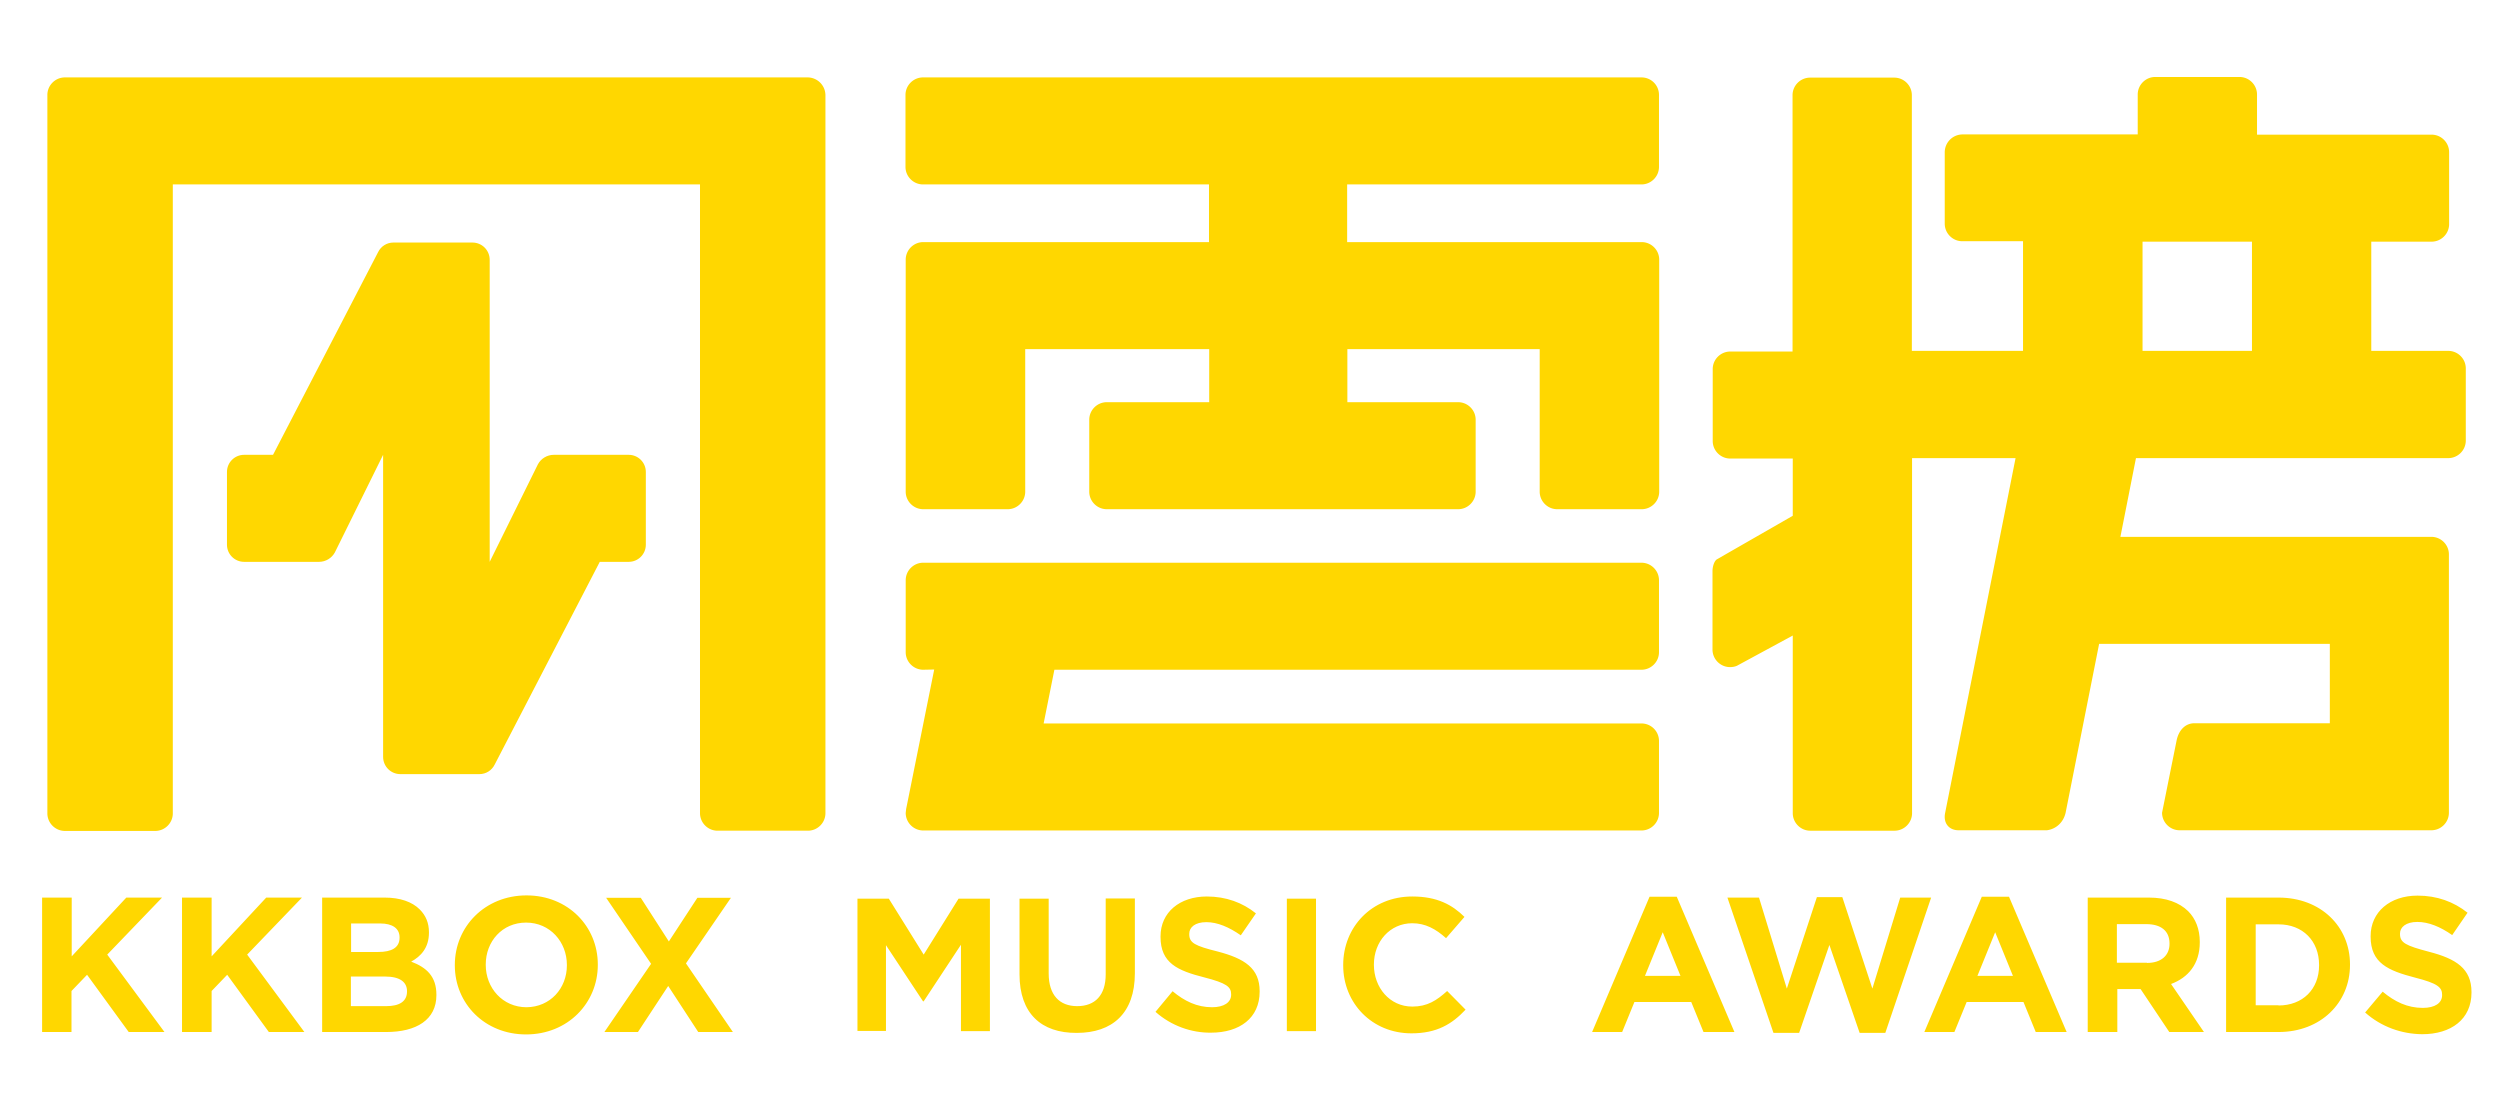 <svg version="1.1" id="圖層_1" xmlns="http://www.w3.org/2000/svg" x="0" y="0" viewBox="0 0 114 50" style="enable-background:new 0 0 114 50" xml:space="preserve"><style>.st0{fill:gold}</style><path class="st0" d="M74.85 3.53H42.09c-.44 0-.8.36-.8.8v3.28c0 .44.36.8.8.8h13.04v2.63H42.1c-.44 0-.8.36-.8.8v10.58c0 .44.36.8.8.8h3.85c.44 0 .8-.36.8-.8v-6.5h8.39v2.42h-4.67c-.44 0-.8.36-.8.8v3.28c0 .44.36.8.8.8h16.02c.44 0 .8-.36.8-.8v-3.28c0-.44-.36-.8-.8-.8h-5.05v-2.42h8.77v6.5c0 .44.36.8.8.8h3.85c.44 0 .8-.36.8-.8V11.84c0-.44-.36-.8-.8-.8H61.43V8.41h13.42c.44 0 .8-.36.8-.8V4.33c0-.44-.35-.8-.8-.8zM74.85 25.66H42.1c-.44 0-.8.36-.8.8v3.28c0 .44.36.8.8.8l.5-.01-1.28 6.36-.02.18c0 .44.36.8.8.8h32.75c.44 0 .8-.36.8-.8v-3.3a.798.798 0 0 0-.8-.78H47.59l.49-2.45h26.77c.44 0 .8-.36.8-.8v-3.28c0-.44-.36-.8-.8-.8zM110.88 11.02c.44 0 .8-.36.8-.8V6.94c0-.44-.36-.8-.8-.8h-7.96V4.31c0-.44-.36-.8-.8-.8h-3.84c-.44 0-.8.36-.8.8v1.82h-8c-.44.01-.79.36-.8.8v3.27c0 .44.36.8.8.8h2.77v5h-5.07V4.34c0-.44-.36-.8-.8-.8h-3.84c-.44 0-.8.36-.8.8v11.69H78.9c-.44 0-.8.36-.8.8v3.28c0 .44.36.8.8.8h2.85v2.61L78.3 25.5c-.13.07-.21.34-.21.54v3.58c0 .44.36.8.8.8.23 0 .35-.08.35-.08l2.51-1.36v8.1c0 .44.36.8.8.8h3.84c.44 0 .8-.36.8-.8V20.89h4.72L88.7 37.06c-.1.47.17.8.61.8h4.03c.39-.05.74-.33.85-.79l1.53-7.71h10.52v3.62h-6.17c-.44 0-.73.34-.82.8l-.66 3.28c0 .44.36.8.8.8h11.48c.44 0 .8-.36.8-.8V25.28c0-.44-.36-.8-.8-.8H96.69l.71-3.59h14.24c.44 0 .8-.36.8-.8V16.8c0-.44-.36-.8-.8-.8h-3.51v-4.98h2.75zM102.7 16h-5v-4.98h4.99V16zM36.83 3.53H2.96c-.44 0-.8.36-.8.8v32.76c0 .44.36.8.8.8h4.12c.44 0 .8-.36.8-.8V8.41h24.04v28.67c0 .44.36.8.8.8h4.12c.44 0 .8-.36.8-.8V4.33a.818.818 0 0 0-.81-.8z"/><path class="st0" d="M28.67 20.74h-3.42c-.3 0-.58.17-.72.43l-2.2 4.45V11.85c0-.44-.35-.79-.79-.79h-3.6c-.3 0-.57.17-.7.44l-4.79 9.24h-1.32c-.43 0-.78.35-.78.78v3.32c0 .43.35.78.78.78h3.42c.3 0 .58-.17.72-.43l2.2-4.45v13.77c0 .44.35.79.79.79h3.6c.3 0 .57-.17.7-.44l4.79-9.24h1.32c.43 0 .78-.35.78-.78v-3.32c0-.43-.35-.78-.78-.78zM39.1 40.98h1.43l1.59 2.55 1.59-2.55h1.43v6.04h-1.32v-3.94l-1.7 2.58h-.03L40.4 43.1v3.91h-1.3v-6.03zM46.49 44.43v-3.45h1.33v3.41c0 .98.49 1.49 1.3 1.49s1.3-.49 1.3-1.45v-3.46h1.33v3.41c0 1.83-1.03 2.72-2.65 2.72-1.62.01-2.61-.89-2.61-2.67zM52.69 46.14l.78-.94c.54.45 1.11.73 1.8.73.54 0 .87-.22.87-.57v-.02c0-.34-.21-.51-1.22-.77-1.22-.31-2-.65-2-1.85v-.02c0-1.1.88-1.82 2.11-1.82.88 0 1.63.28 2.24.77l-.69 1c-.53-.37-1.06-.6-1.57-.6s-.78.23-.78.53v.02c0 .4.26.53 1.3.79 1.22.32 1.91.76 1.91 1.81v.02c0 1.2-.91 1.87-2.22 1.87-.89.01-1.81-.31-2.53-.95zM58.68 40.98h1.33v6.04h-1.33v-6.04zM61.25 44.02V44c0-1.72 1.29-3.12 3.15-3.12 1.14 0 1.82.38 2.38.93l-.84.97c-.47-.42-.94-.68-1.54-.68-1.02 0-1.75.84-1.75 1.88V44c0 1.03.72 1.9 1.75 1.9.69 0 1.11-.28 1.59-.71l.84.85c-.62.66-1.31 1.08-2.47 1.08-1.79 0-3.11-1.37-3.11-3.1zM1.92 40.93h1.35v2.68l2.49-2.68h1.63l-2.5 2.6 2.61 3.53H5.87l-1.9-2.61-.71.74v1.87H1.92v-6.13zM8.3 40.93h1.35v2.68l2.49-2.68h1.63l-2.5 2.6 2.61 3.53h-1.62l-1.9-2.61-.71.74v1.87H8.3v-6.13zM14.69 40.93h2.85c.7 0 1.25.19 1.6.54.28.28.42.62.42 1.04v.02c0 .69-.37 1.08-.81 1.32.71.27 1.15.68 1.15 1.51v.02c0 1.12-.91 1.68-2.29 1.68h-2.92v-6.13zm2.56 2.48c.6 0 .97-.19.97-.65v-.02c0-.4-.32-.63-.88-.63h-1.33v1.3h1.24zm.36 2.47c.6 0 .95-.21.95-.67v-.01c0-.41-.31-.67-1-.67H16v1.35h1.61zM20.74 44.02V44c0-1.74 1.37-3.17 3.27-3.17 1.89 0 3.25 1.41 3.25 3.15V44c0 1.74-1.37 3.17-3.27 3.17-1.89 0-3.25-1.41-3.25-3.15zm5.11 0V44c0-1.05-.77-1.93-1.86-1.93s-1.84.86-1.84 1.91V44c0 1.05.77 1.93 1.86 1.93 1.08-.01 1.84-.86 1.84-1.91zM29.69 43.95l-2.05-3.01h1.58l1.28 1.99 1.3-1.99h1.53l-2.05 2.99 2.14 3.13h-1.58l-1.37-2.1-1.38 2.1h-1.53l2.13-3.11zM75.22 40.89h1.24l2.63 6.17h-1.41l-.56-1.37h-2.59l-.56 1.37H72.6l2.62-6.17zm1.41 3.61-.81-1.99-.81 1.99h1.62zM78.77 40.93h1.44l1.27 4.15 1.37-4.17h1.16l1.37 4.17 1.27-4.15h1.41l-2.09 6.17H84.8l-1.38-4.01-1.38 4.01h-1.17l-2.1-6.17zM90.37 40.89h1.24l2.63 6.17h-1.41l-.56-1.37h-2.59l-.56 1.37h-1.37l2.62-6.17zm1.42 3.61-.81-1.99-.81 1.99h1.62zM95.19 40.93h2.8c.78 0 1.38.22 1.79.62.34.34.53.82.53 1.4v.02c0 .99-.53 1.61-1.31 1.9l1.5 2.19h-1.58l-1.31-1.96h-1.06v1.96H95.2v-6.13zm2.71 2.98c.66 0 1.03-.35 1.03-.87v-.02c0-.58-.4-.88-1.06-.88h-1.34v1.76h1.37zM101.51 40.93h2.39c1.93 0 3.26 1.32 3.26 3.05V44c0 1.72-1.33 3.06-3.26 3.06h-2.39v-6.13zm2.39 4.92c1.1 0 1.85-.74 1.85-1.83V44c0-1.09-.74-1.85-1.85-1.85h-1.04v3.69h1.04zM107.85 46.17l.8-.95c.55.46 1.13.74 1.83.74.55 0 .88-.22.88-.58v-.02c0-.34-.21-.52-1.23-.78-1.23-.32-2.03-.66-2.03-1.87v-.02c0-1.11.89-1.85 2.14-1.85.89 0 1.65.28 2.28.78l-.7 1.02c-.54-.38-1.08-.6-1.59-.6-.52 0-.79.24-.79.53v.02c0 .4.26.53 1.32.81 1.24.32 1.94.77 1.94 1.84v.02c0 1.22-.93 1.9-2.25 1.9-.93-.01-1.86-.33-2.6-.99z"/></svg>